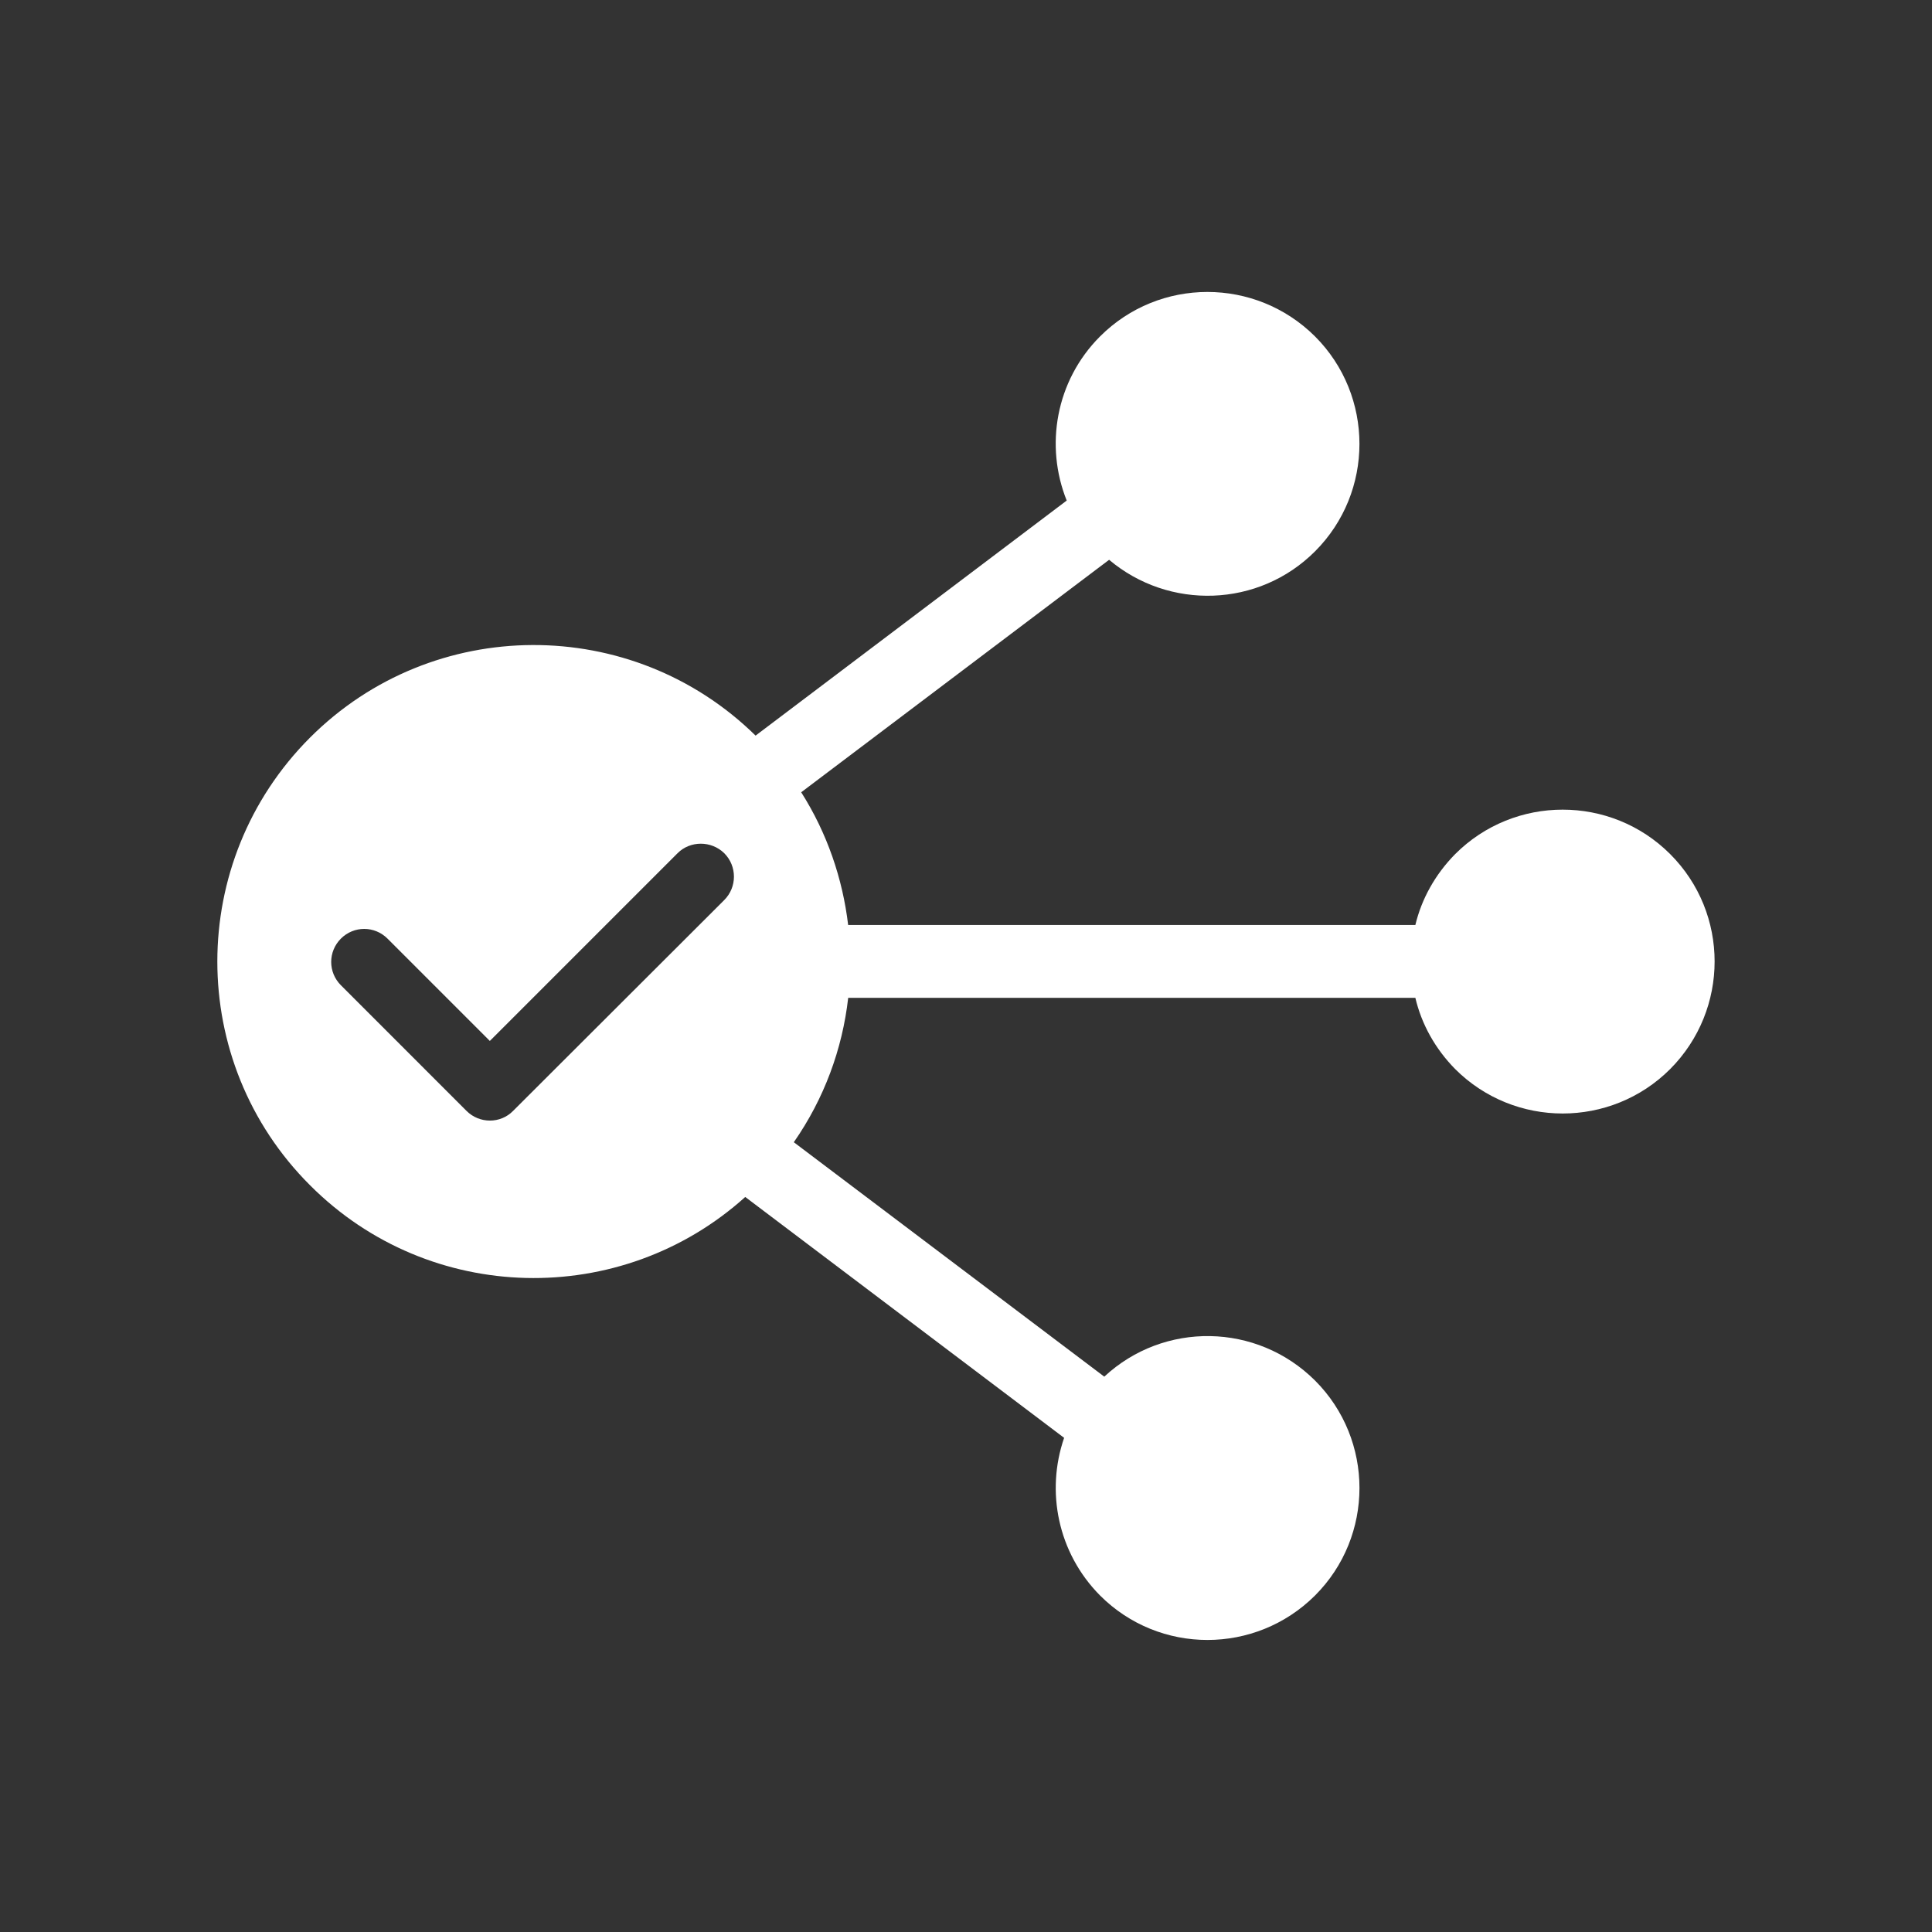 <?xml version="1.0" encoding="utf-8"?>
<!-- Generator: Adobe Illustrator 16.2.0, SVG Export Plug-In . SVG Version: 6.00 Build 0)  -->
<!DOCTYPE svg PUBLIC "-//W3C//DTD SVG 1.1//EN" "http://www.w3.org/Graphics/SVG/1.1/DTD/svg11.dtd">
<svg version="1.1" id="Layer_1" xmlns="http://www.w3.org/2000/svg" xmlns:xlink="http://www.w3.org/1999/xlink" x="0px" y="0px"
	 width="80px" height="80px" viewBox="0 0 80 80" enable-background="new 0 0 80 80" xml:space="preserve">
<rect x="0" y="0" width="80" height="80" fill="#333333" stroke="none"/>
<path fill-rule="evenodd" clip-rule="evenodd" fill="#FFFFFF" d="M45.552,66.067c-1.756-1.77-2.252-4.316-1.489-6.529l-13.204-9.974
	c-5.135,4.625-13.071,4.478-18.019-0.483c-5.121-5.108-5.121-13.419,0-18.541c5.081-5.081,13.326-5.107,18.447-0.08l12.883-9.733
	c-0.911-2.266-0.456-4.96,1.381-6.797c2.453-2.454,6.435-2.454,8.901,0c2.453,2.454,2.453,6.448,0,8.901
	c-2.333,2.333-6.046,2.44-8.526,0.349l-12.75,9.626c1.073,1.688,1.716,3.579,1.944,5.496h23.487
	c0.255-1.072,0.817-2.091,1.649-2.936c2.454-2.454,6.448-2.454,8.902,0c2.454,2.453,2.454,6.435,0,8.902
	c-2.454,2.453-6.448,2.453-8.902,0c-0.832-0.845-1.394-1.864-1.649-2.95H35.122c-0.241,2.118-0.992,4.17-2.252,5.979l12.856,9.707
	c2.466-2.292,6.314-2.239,8.727,0.161c2.453,2.454,2.453,6.448,0,8.901C51.987,68.521,48.005,68.521,45.552,66.067z M21.247,45.999
	l8.741-8.728c0.537-0.536,0.537-1.407,0-1.943c-0.536-0.523-1.407-0.523-1.93,0l-7.775,7.775l-4.237-4.237
	c-0.536-0.536-1.394-0.536-1.93,0c-0.536,0.537-0.536,1.395,0,1.931l5.201,5.202C19.852,46.535,20.724,46.535,21.247,45.999z"/>
</svg>
